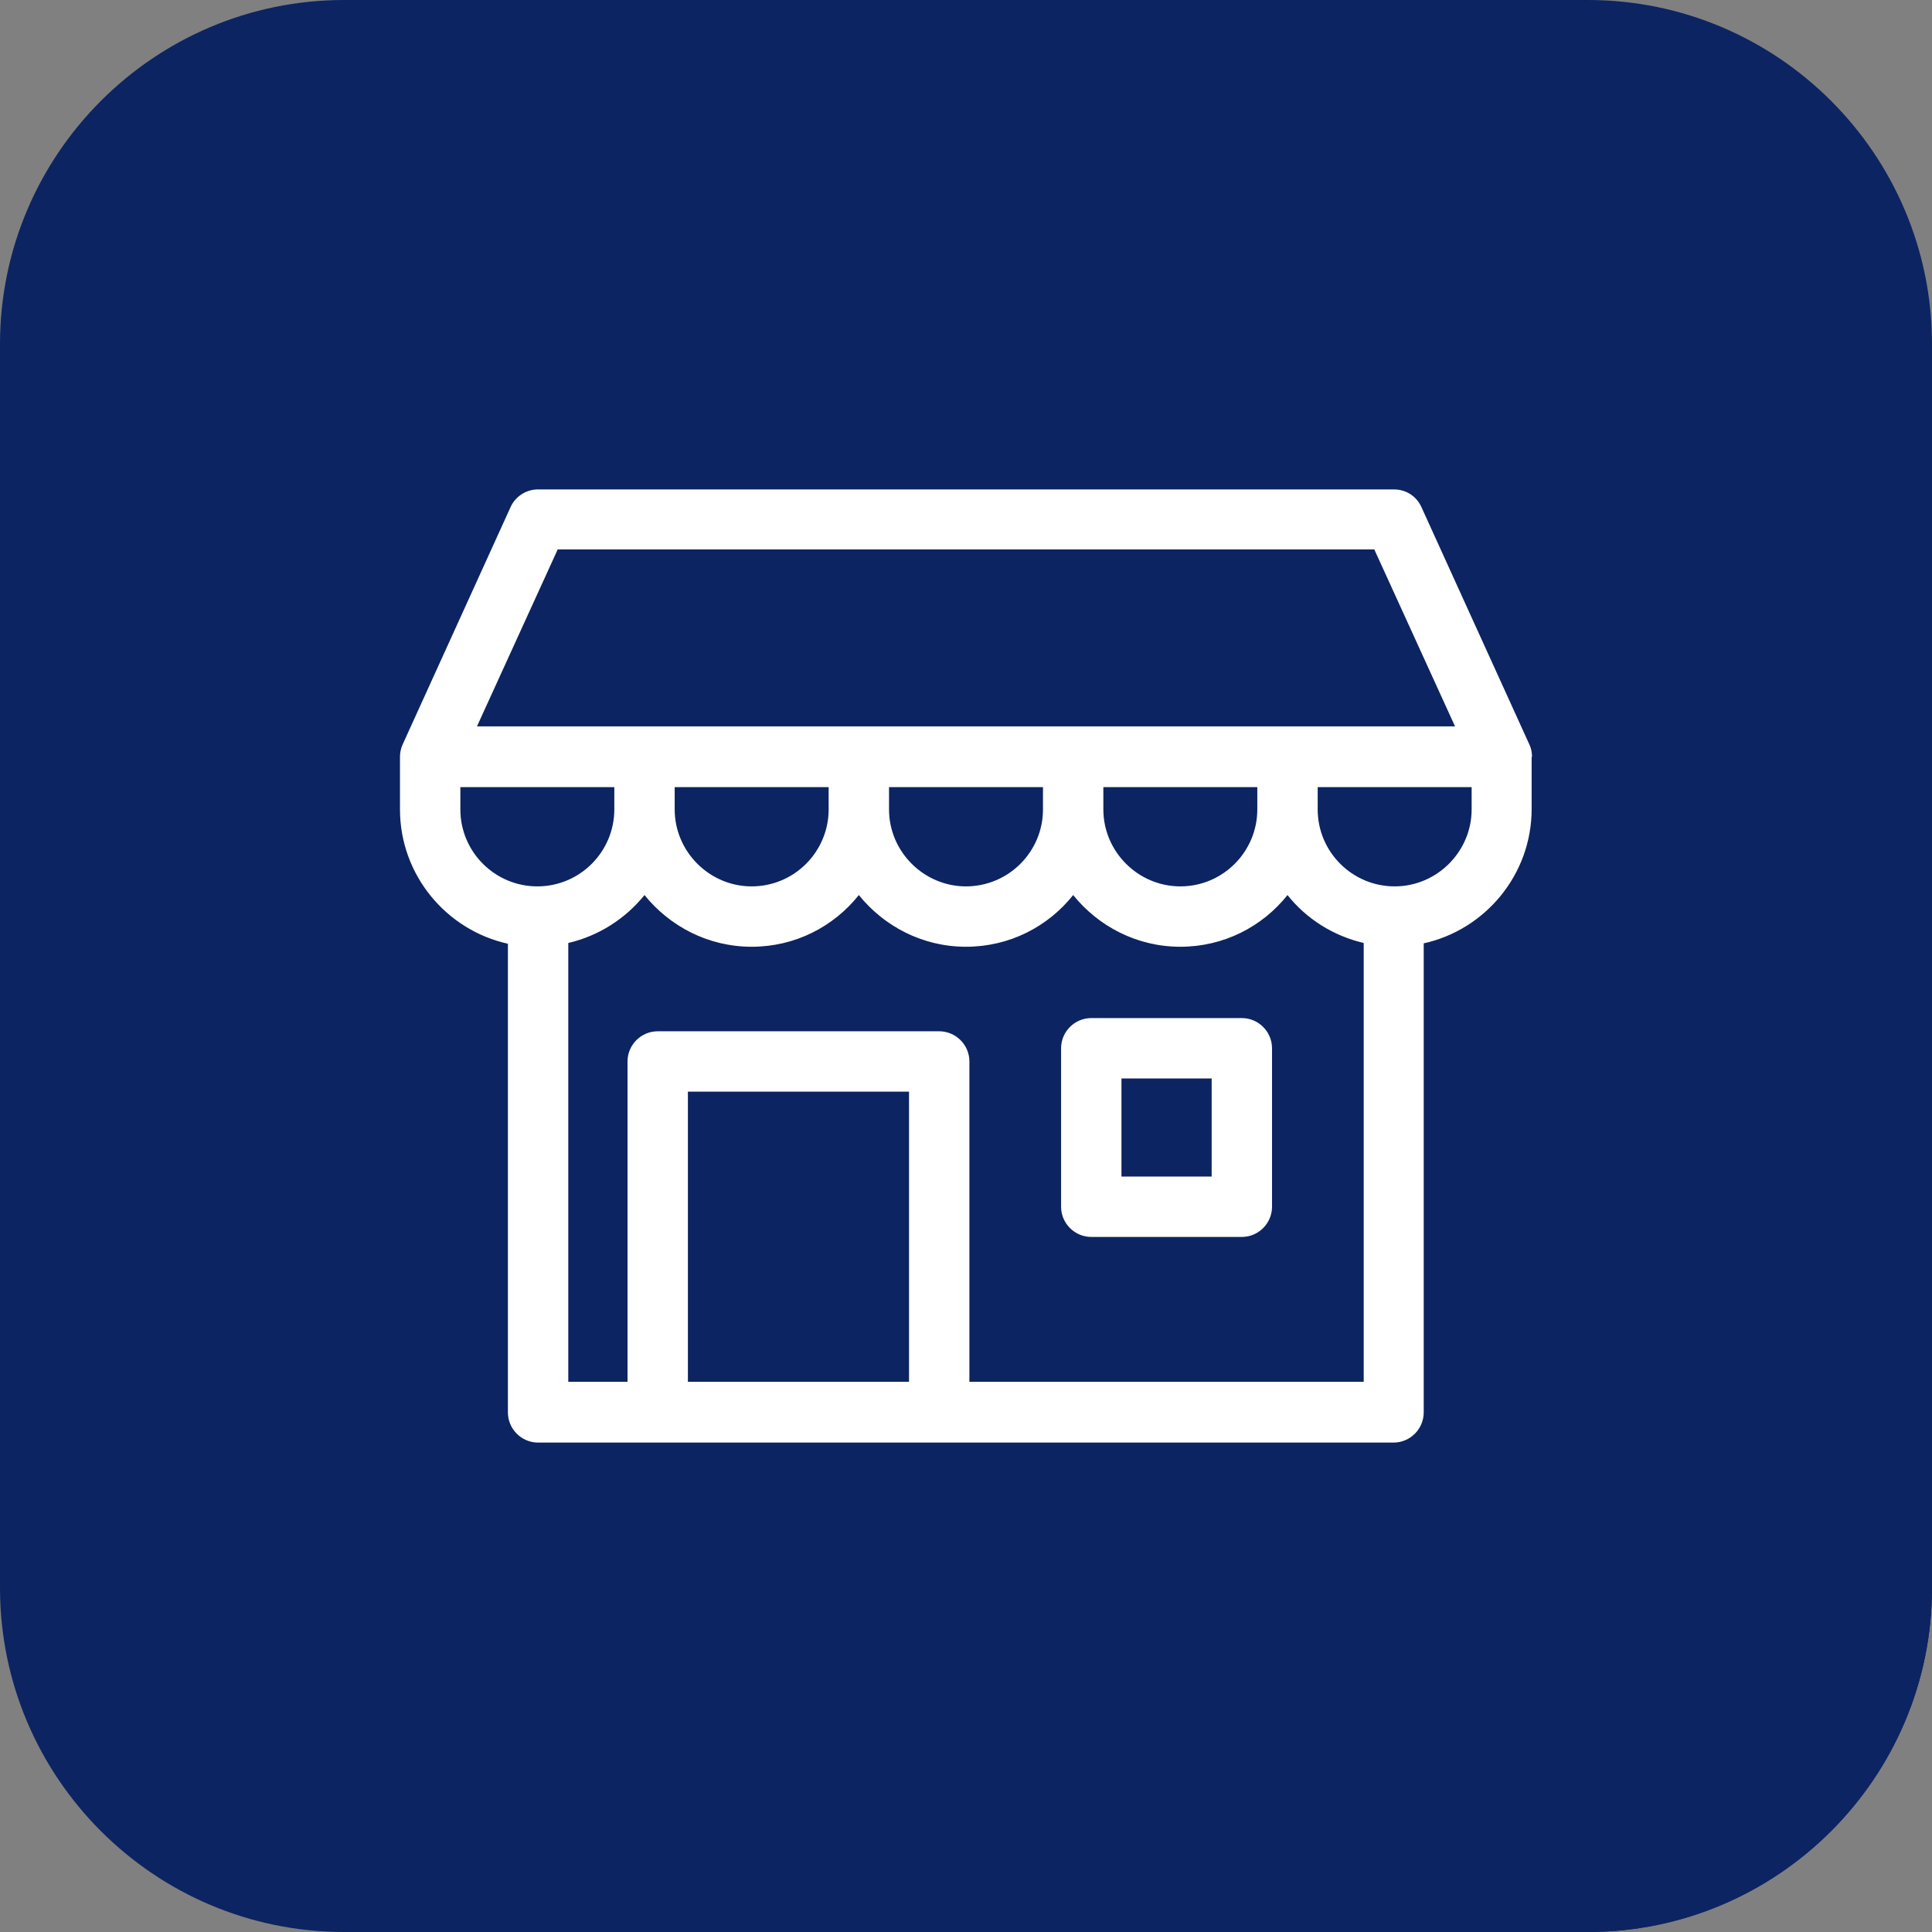<svg id="Layer_1" enable-background="new 0 0 512 512" height="512" viewBox="0 0 512 512" width="512" xmlns="http://www.w3.org/2000/svg"><rect x="0" y="0" width="512" height="512" fill="#808080" stroke="none"/><g clip-rule="evenodd" fill-rule="evenodd"><path d="m512 91.2v329.6c0 50.3-40.9 91.2-91.2 91.2h-329.6c-50.3 0-91.2-40.9-91.2-91.2v-329.6c0-50.3 40.9-91.2 91.2-91.2h329.6c50.3 0 91.2 40.9 91.2 91.2z" fill="#0c2461"/><g fill="#0c2461"><path d="m235.6 214.5v-5.9h40.8v5.9c0 11.3-9.2 20.4-20.4 20.4s-20.4-9.2-20.4-20.4z"/><path d="m312.8 234.9c11.3 0 20.4-9.2 20.4-20.4v-5.9h-40.8v5.9c0 11.2 9.2 20.4 20.4 20.4z"/><path d="m162.8 214.5v-5.9h-40.8v5.9c0 11.3 9.2 20.4 20.4 20.4 11.3 0 20.4-9.2 20.4-20.4z"/><path d="m364.2 145.6h-216.4l-21.4 46.9h259.2z"/><path d="m199.2 234.9c11.3 0 20.4-9.2 20.4-20.4v-5.9h-40.8v5.9c0 11.2 9.2 20.4 20.4 20.4z"/><path d="m349.2 214.5c0 11.3 9.2 20.4 20.4 20.4s20.4-9.2 20.4-20.4v-5.9h-40.8z"/><path d="m361.4 249.9v116.3h-104.5v-84.9c0-4.4-3.6-8-8-8h-74.6c-4.4 0-8 3.6-8 8v84.9h-15.7v-116.3c8.1-1.9 15.1-6.4 20.2-12.7 6.7 8.3 16.9 13.7 28.4 13.7s21.7-5.3 28.4-13.7c6.7 8.3 16.9 13.7 28.4 13.7s21.7-5.3 28.4-13.7c6.7 8.3 16.9 13.7 28.4 13.7s21.7-5.3 28.4-13.7c5 6.3 12.1 10.8 20.2 12.7z"/><path d="m182.3 289.3h58.6v76.9h-58.6z"/><path d="m377.9 136.9 134.1 114.8v169.1c0 50.3-40.9 91.2-91.2 91.2h-126.6l-151.6-129.7h226.7c4.4 0 8-3.6 8-8v-124.3c16.3-3.6 28.6-18.2 28.6-35.6v-13.8h.1c0-1.1-.2-2.3-.7-3.3z"/></g><path d="m406 200.6c0-1.1-.2-2.3-.7-3.3l-28.6-62.9c-1.3-2.9-4.1-4.7-7.3-4.7h-226.8c-3.1 0-6 1.8-7.3 4.7l-28.6 62.9c-.5 1.1-.7 2.2-.7 3.3v13.9c0 17.4 12.3 32 28.6 35.6v124.2c0 4.4 3.6 8 8 8h226.7c4.4 0 8-3.6 8-8v-124.3c16.3-3.6 28.6-18.2 28.6-35.6v-13.8zm-68.9 77.2c0-4.4-3.6-8-8-8h-39.9c-4.4 0-8 3.6-8 8v42c0 4.4 3.6 8 8 8h39.9c4.4 0 8-3.6 8-8zm-39.9 34h23.9v-26h-23.9zm-114.9 54.4h58.6v-76.9h-58.6zm179.1-116.3v116.3h-104.5v-84.9c0-4.4-3.6-8-8-8h-74.6c-4.4 0-8 3.6-8 8v84.9h-15.7v-116.3c8.1-1.9 15.1-6.4 20.2-12.7 6.7 8.3 16.9 13.7 28.4 13.7s21.7-5.3 28.4-13.7c6.7 8.3 16.9 13.7 28.4 13.7s21.7-5.3 28.4-13.7c6.7 8.3 16.9 13.7 28.4 13.7s21.7-5.3 28.4-13.7c5 6.3 12.1 10.8 20.2 12.7zm-12.2-35.4c0 11.3 9.2 20.4 20.4 20.4s20.4-9.2 20.4-20.4v-5.9h-40.8zm-150 20.4c11.3 0 20.4-9.2 20.4-20.4v-5.9h-40.8v5.9c0 11.2 9.2 20.4 20.4 20.4zm165-89.3h-216.4l-21.4 46.9h259.2zm-201.4 68.9v-5.9h-40.8v5.9c0 11.3 9.2 20.4 20.4 20.4 11.3 0 20.4-9.2 20.4-20.4zm150 20.4c11.3 0 20.4-9.2 20.4-20.4v-5.9h-40.8v5.9c0 11.2 9.2 20.4 20.4 20.4zm-77.2-20.4v-5.9h40.8v5.9c0 11.3-9.2 20.4-20.4 20.4s-20.4-9.2-20.4-20.4z" fill="#fff"/></g></svg>
